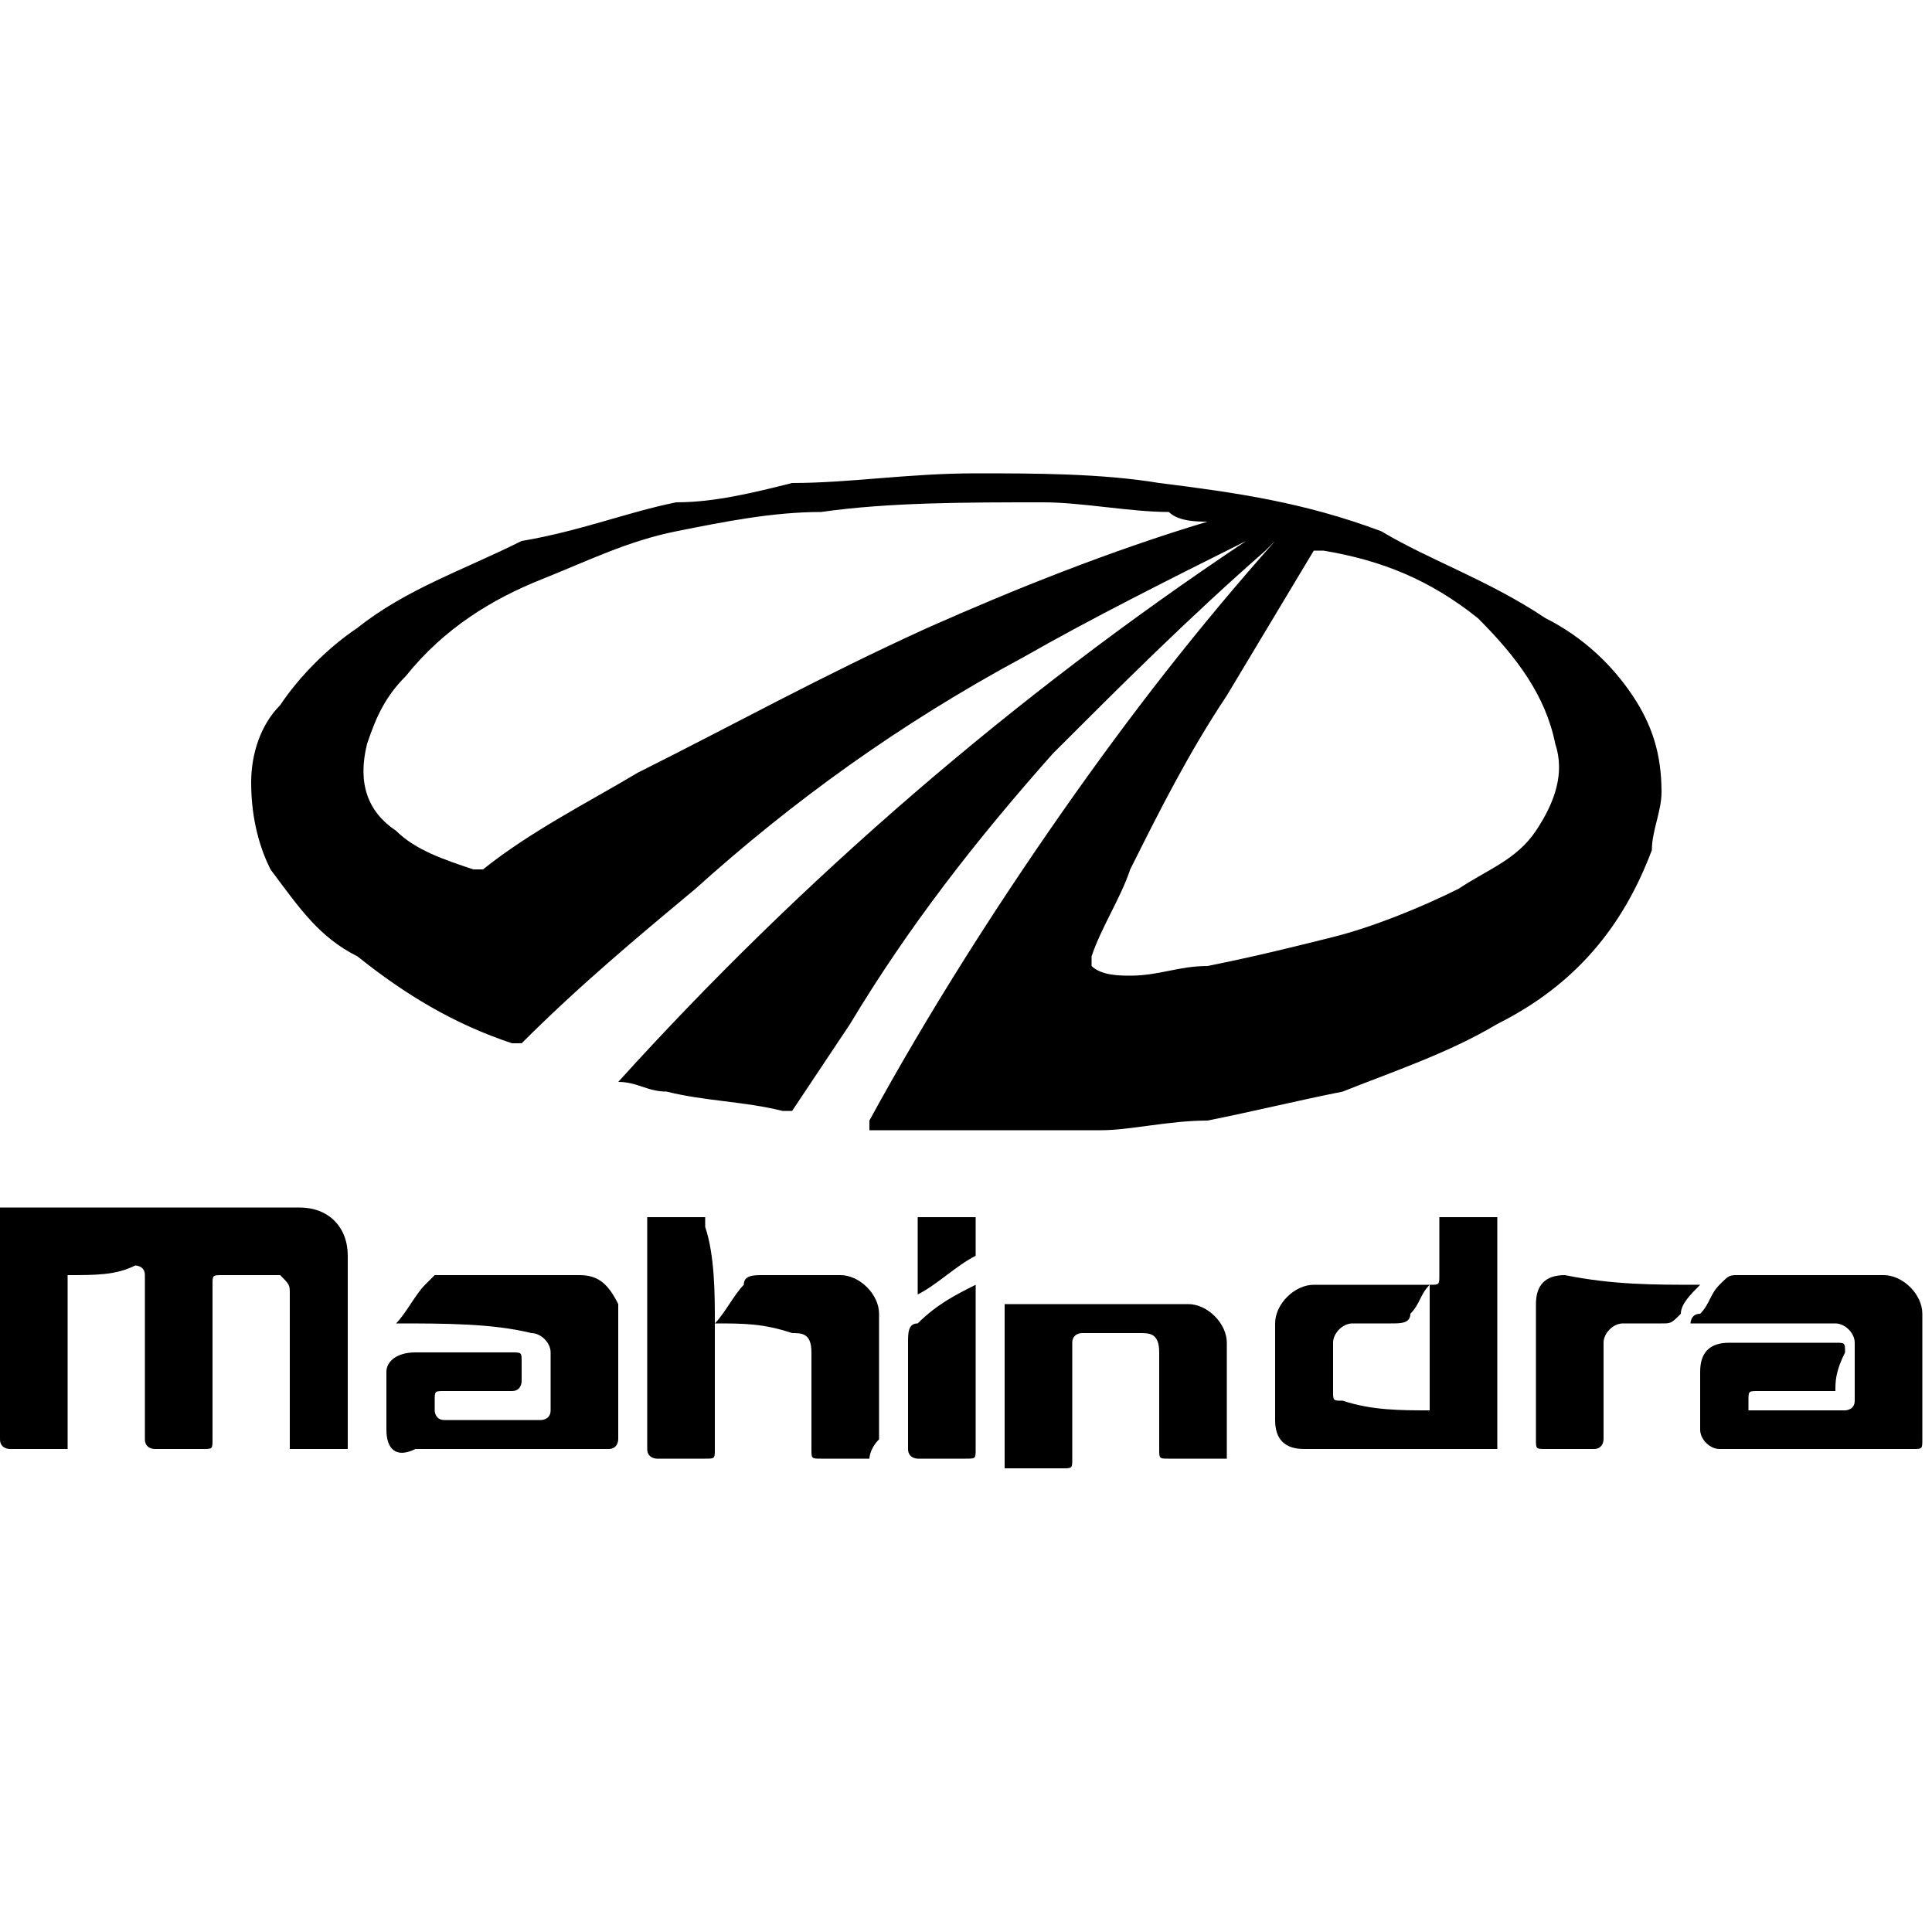 <?xml version="1.0" encoding="utf-8"?>
<!-- Generator: Adobe Illustrator 26.1.0, SVG Export Plug-In . SVG Version: 6.00 Build 0)  -->
<svg version="1.1" id="Layer_1" xmlns="http://www.w3.org/2000/svg" xmlns:xlink="http://www.w3.org/1999/xlink" x="0px" y="0px"
	 viewBox="0 0 20 20" style="enable-background:new 0 0 20 20;" xml:space="preserve">
<g>
	<path d="M13.2,5.6c0,0-0.1,0.1-0.1,0.1c-0.8,0.7-1.5,1.4-2.2,2.1c-0.8,0.9-1.5,1.8-2.1,2.8c-0.2,0.3-0.4,0.6-0.6,0.9c0,0,0,0-0.1,0
		c-0.4-0.1-0.8-0.1-1.2-0.2c-0.2,0-0.3-0.1-0.5-0.1c0,0,0,0,0,0c1.9-2.1,4.1-4,6.5-5.6c0,0,0,0,0,0c0,0,0,0,0,0
		c-0.8,0.4-1.6,0.8-2.3,1.2C9.3,7.5,8.2,8.3,7.2,9.2c-0.6,0.5-1.2,1-1.8,1.6c0,0,0,0-0.1,0c-0.6-0.2-1.1-0.5-1.6-0.9
		C3.3,9.7,3.1,9.4,2.8,9C2.7,8.8,2.6,8.5,2.6,8.1c0-0.3,0.1-0.6,0.3-0.8C3.1,7,3.4,6.7,3.7,6.5c0.5-0.4,1.1-0.6,1.7-0.9
		C6,5.5,6.5,5.3,7,5.2C7.4,5.2,7.8,5.1,8.2,5C8.8,5,9.4,4.9,10.1,4.9c0.6,0,1.3,0,1.9,0.1c0.8,0.1,1.5,0.2,2.3,0.5
		C14.8,5.8,15.4,6,16,6.4c0.4,0.2,0.7,0.5,0.9,0.8c0.2,0.3,0.3,0.6,0.3,1c0,0.2-0.1,0.4-0.1,0.6c-0.3,0.8-0.8,1.4-1.6,1.8
		c-0.5,0.3-1.1,0.5-1.6,0.7c-0.5,0.1-0.9,0.2-1.4,0.3c-0.4,0-0.8,0.1-1.1,0.1c-0.6,0-1.2,0-1.8,0c-0.2,0-0.4,0-0.6,0c0,0,0,0,0,0
		c0,0,0,0,0-0.1c0.6-1.1,1.3-2.2,2-3.2C11.7,7.4,12.4,6.5,13.2,5.6C13.2,5.6,13.2,5.6,13.2,5.6C13.2,5.6,13.2,5.6,13.2,5.6z
		 M12.5,5.4C12.5,5.4,12.5,5.4,12.5,5.4c-0.1,0-0.3,0-0.4-0.1c-0.4,0-0.9-0.1-1.3-0.1c-0.8,0-1.6,0-2.3,0.1c-0.5,0-1,0.1-1.5,0.2
		C6.5,5.6,6.1,5.8,5.6,6C5.1,6.2,4.6,6.5,4.2,7C4,7.2,3.9,7.4,3.8,7.7c-0.1,0.4,0,0.7,0.3,0.9C4.3,8.8,4.6,8.9,4.9,9
		c0,0,0.1,0,0.1,0C5.5,8.6,6.1,8.3,6.6,8c1-0.5,1.9-1,3-1.5C10.5,6.1,11.5,5.7,12.5,5.4C12.5,5.4,12.5,5.4,12.5,5.4z M11.7,10.1
		c0.3,0,0.5-0.1,0.8-0.1c0.5-0.1,0.9-0.2,1.3-0.3c0.4-0.1,0.9-0.3,1.3-0.5c0.3-0.2,0.6-0.3,0.8-0.6c0.2-0.3,0.3-0.6,0.2-0.9
		c-0.1-0.5-0.4-0.9-0.8-1.3c-0.5-0.4-1-0.6-1.6-0.7c0,0-0.1,0-0.1,0c-0.3,0.5-0.6,1-0.9,1.5c-0.4,0.6-0.7,1.2-1,1.8
		c-0.1,0.3-0.3,0.6-0.4,0.9c0,0,0,0.1,0,0.1c0,0,0,0,0,0C11.4,10.1,11.6,10.1,11.7,10.1z"/>
	<path d="M0.7,13.2c0,0.6,0,1.2,0,1.8c0,0,0,0-0.1,0c-0.2,0-0.4,0-0.5,0c0,0-0.1,0-0.1-0.1c0-0.8,0-1.5,0-2.3c0,0,0,0,0-0.1
		c0,0,0,0,0.1,0c1,0,2,0,3,0c0.3,0,0.5,0.2,0.5,0.5c0,0.4,0,0.9,0,1.3c0,0.2,0,0.4,0,0.6c0,0,0,0,0,0.1c0,0,0,0-0.1,0
		c-0.2,0-0.3,0-0.5,0C3,15.1,3,15,3,15c0-0.5,0-1.1,0-1.6c0-0.1,0-0.1-0.1-0.2c0,0-0.1,0-0.1,0c-0.2,0-0.3,0-0.5,0
		c-0.1,0-0.1,0-0.1,0.1c0,0.5,0,1.1,0,1.6c0,0.1,0,0.1-0.1,0.1c-0.2,0-0.3,0-0.5,0c0,0-0.1,0-0.1-0.1c0-0.5,0-1.1,0-1.6
		c0,0,0-0.1,0-0.1c0-0.1-0.1-0.1-0.1-0.1C1.2,13.2,1,13.2,0.7,13.2z"/>
	<path d="M15.5,12.6c0,0.8,0,1.6,0,2.4c0,0,0,0-0.1,0c-0.6,0-1.3,0-1.9,0c-0.2,0-0.3-0.1-0.3-0.3c0-0.3,0-0.7,0-1
		c0-0.2,0.2-0.4,0.4-0.4c0.4,0,0.8,0,1.2,0c0.1,0,0.1,0,0.1-0.1c0-0.2,0-0.3,0-0.5c0,0,0-0.1,0-0.1C15.1,12.6,15.3,12.6,15.5,12.6z
		 M14.8,14.6c0-0.4,0-0.9,0-1.3c-0.1,0.1-0.1,0.2-0.2,0.3c0,0.1-0.1,0.1-0.2,0.1c-0.1,0-0.3,0-0.4,0c-0.1,0-0.2,0.1-0.2,0.2
		c0,0.2,0,0.3,0,0.5c0,0.1,0,0.1,0.1,0.1C14.2,14.6,14.5,14.6,14.8,14.6C14.8,14.6,14.8,14.6,14.8,14.6z"/>
	<path d="M19,14.4C19,14.4,19,14.4,19,14.4c-0.3,0-0.5,0-0.8,0c-0.1,0-0.1,0-0.1,0.1c0,0,0,0.1,0,0.1c0,0,0,0,0,0c0.1,0,0.2,0,0.3,0
		c0.2,0,0.5,0,0.7,0c0,0,0.1,0,0.1-0.1c0-0.2,0-0.4,0-0.6c0-0.1-0.1-0.2-0.2-0.2c-0.5,0-0.9,0-1.4,0c0,0,0,0-0.1,0
		c0,0,0-0.1,0.1-0.1c0.1-0.1,0.1-0.2,0.2-0.3c0.1-0.1,0.1-0.1,0.2-0.1c0.3,0,0.6,0,0.9,0c0.2,0,0.4,0,0.6,0c0.2,0,0.4,0.2,0.4,0.4
		c0,0.4,0,0.9,0,1.3c0,0.1,0,0.1-0.1,0.1c-0.7,0-1.4,0-2,0c-0.1,0-0.2-0.1-0.2-0.2c0-0.2,0-0.4,0-0.6c0-0.2,0.1-0.3,0.3-0.3
		c0.4,0,0.7,0,1.1,0c0.1,0,0.1,0,0.1,0.1C19,14.2,19,14.3,19,14.4z"/>
	<path d="M4.1,13.7c0.1-0.1,0.2-0.3,0.3-0.4c0,0,0.1-0.1,0.1-0.1c0,0,0.1,0,0.1,0c0.5,0,0.9,0,1.4,0c0.2,0,0.3,0.1,0.4,0.3
		c0,0,0,0.1,0,0.1c0,0.4,0,0.9,0,1.3c0,0,0,0.1-0.1,0.1c-0.7,0-1.4,0-2,0C4.1,15.1,4,15,4,14.8c0-0.2,0-0.4,0-0.6
		C4,14.1,4.1,14,4.3,14c0.3,0,0.7,0,1,0c0.1,0,0.1,0,0.1,0.1c0,0.1,0,0.1,0,0.2c0,0,0,0.1-0.1,0.1c-0.2,0-0.5,0-0.7,0
		c-0.1,0-0.1,0-0.1,0.1c0,0,0,0.1,0,0.1c0,0,0,0.1,0.1,0.1c0.3,0,0.7,0,1,0c0,0,0.1,0,0.1-0.1c0-0.2,0-0.4,0-0.6
		c0-0.1-0.1-0.2-0.2-0.2C5.1,13.7,4.6,13.7,4.1,13.7C4.1,13.7,4.1,13.7,4.1,13.7z"/>
	<path d="M12.7,15.1C12.7,15.1,12.7,15.1,12.7,15.1c-0.2,0-0.4,0-0.6,0c-0.1,0-0.1,0-0.1-0.1c0-0.3,0-0.7,0-1c0-0.2-0.1-0.2-0.2-0.2
		c-0.2,0-0.4,0-0.6,0c0,0-0.1,0-0.1,0.1c0,0.4,0,0.8,0,1.2c0,0.1,0,0.1-0.1,0.1c-0.2,0-0.3,0-0.5,0c0,0-0.1,0-0.1,0
		c0-0.6,0-1.1,0-1.7c0,0,0,0,0,0c0,0,0,0,0.1,0c0.6,0,1.2,0,1.8,0c0.2,0,0.4,0.2,0.4,0.4C12.7,14.1,12.7,14.6,12.7,15.1
		C12.7,15,12.7,15,12.7,15.1z"/>
	<path d="M17.6,13.3C17.6,13.3,17.6,13.3,17.6,13.3c-0.1,0.1-0.2,0.2-0.2,0.3c-0.1,0.1-0.1,0.1-0.2,0.1c-0.1,0-0.3,0-0.4,0
		c-0.1,0-0.2,0.1-0.2,0.2c0,0.3,0,0.7,0,1c0,0,0,0.1-0.1,0.1c-0.2,0-0.3,0-0.5,0c-0.1,0-0.1,0-0.1-0.1c0-0.5,0-0.9,0-1.4
		c0-0.2,0.1-0.3,0.3-0.3C16.7,13.3,17.1,13.3,17.6,13.3C17.6,13.3,17.6,13.3,17.6,13.3z"/>
	<path d="M7.4,13.7C7.4,13.8,7.4,13.8,7.4,13.7c0,0.5,0,0.9,0,1.3c0,0.1,0,0.1-0.1,0.1c-0.2,0-0.3,0-0.5,0c0,0-0.1,0-0.1-0.1
		c0-0.8,0-1.5,0-2.3c0,0,0,0,0-0.1c0.2,0,0.4,0,0.6,0c0,0,0,0,0,0.1C7.4,13,7.4,13.4,7.4,13.7C7.4,13.7,7.4,13.7,7.4,13.7
		C7.4,13.7,7.4,13.7,7.4,13.7z"/>
	<path d="M7.4,13.7C7.4,13.7,7.4,13.7,7.4,13.7c0.1-0.1,0.2-0.3,0.3-0.4c0-0.1,0.1-0.1,0.2-0.1c0.3,0,0.5,0,0.8,0
		c0.2,0,0.4,0.2,0.4,0.4c0,0.4,0,0.9,0,1.3C9,15,9,15.1,9,15.1c-0.2,0-0.3,0-0.5,0c-0.1,0-0.1,0-0.1-0.1c0-0.3,0-0.7,0-1
		c0-0.2-0.1-0.2-0.2-0.2C7.9,13.7,7.7,13.7,7.4,13.7C7.5,13.7,7.4,13.7,7.4,13.7C7.4,13.7,7.4,13.7,7.4,13.7z"/>
	<path d="M10.1,13.3C10.1,13.3,10.1,13.4,10.1,13.3c0,0.6,0,1.1,0,1.7c0,0.1,0,0.1-0.1,0.1c-0.2,0-0.3,0-0.5,0c0,0-0.1,0-0.1-0.1
		c0-0.4,0-0.8,0-1.1c0-0.1,0-0.2,0.1-0.2C9.7,13.5,9.9,13.4,10.1,13.3z"/>
	<path d="M10.1,12.6c0,0.1,0,0.3,0,0.4c0,0,0,0,0,0c-0.2,0.1-0.4,0.3-0.6,0.4c0,0,0,0,0,0c0-0.3,0-0.6,0-0.8
		C9.7,12.6,9.9,12.6,10.1,12.6z"/>
</g>
</svg>
